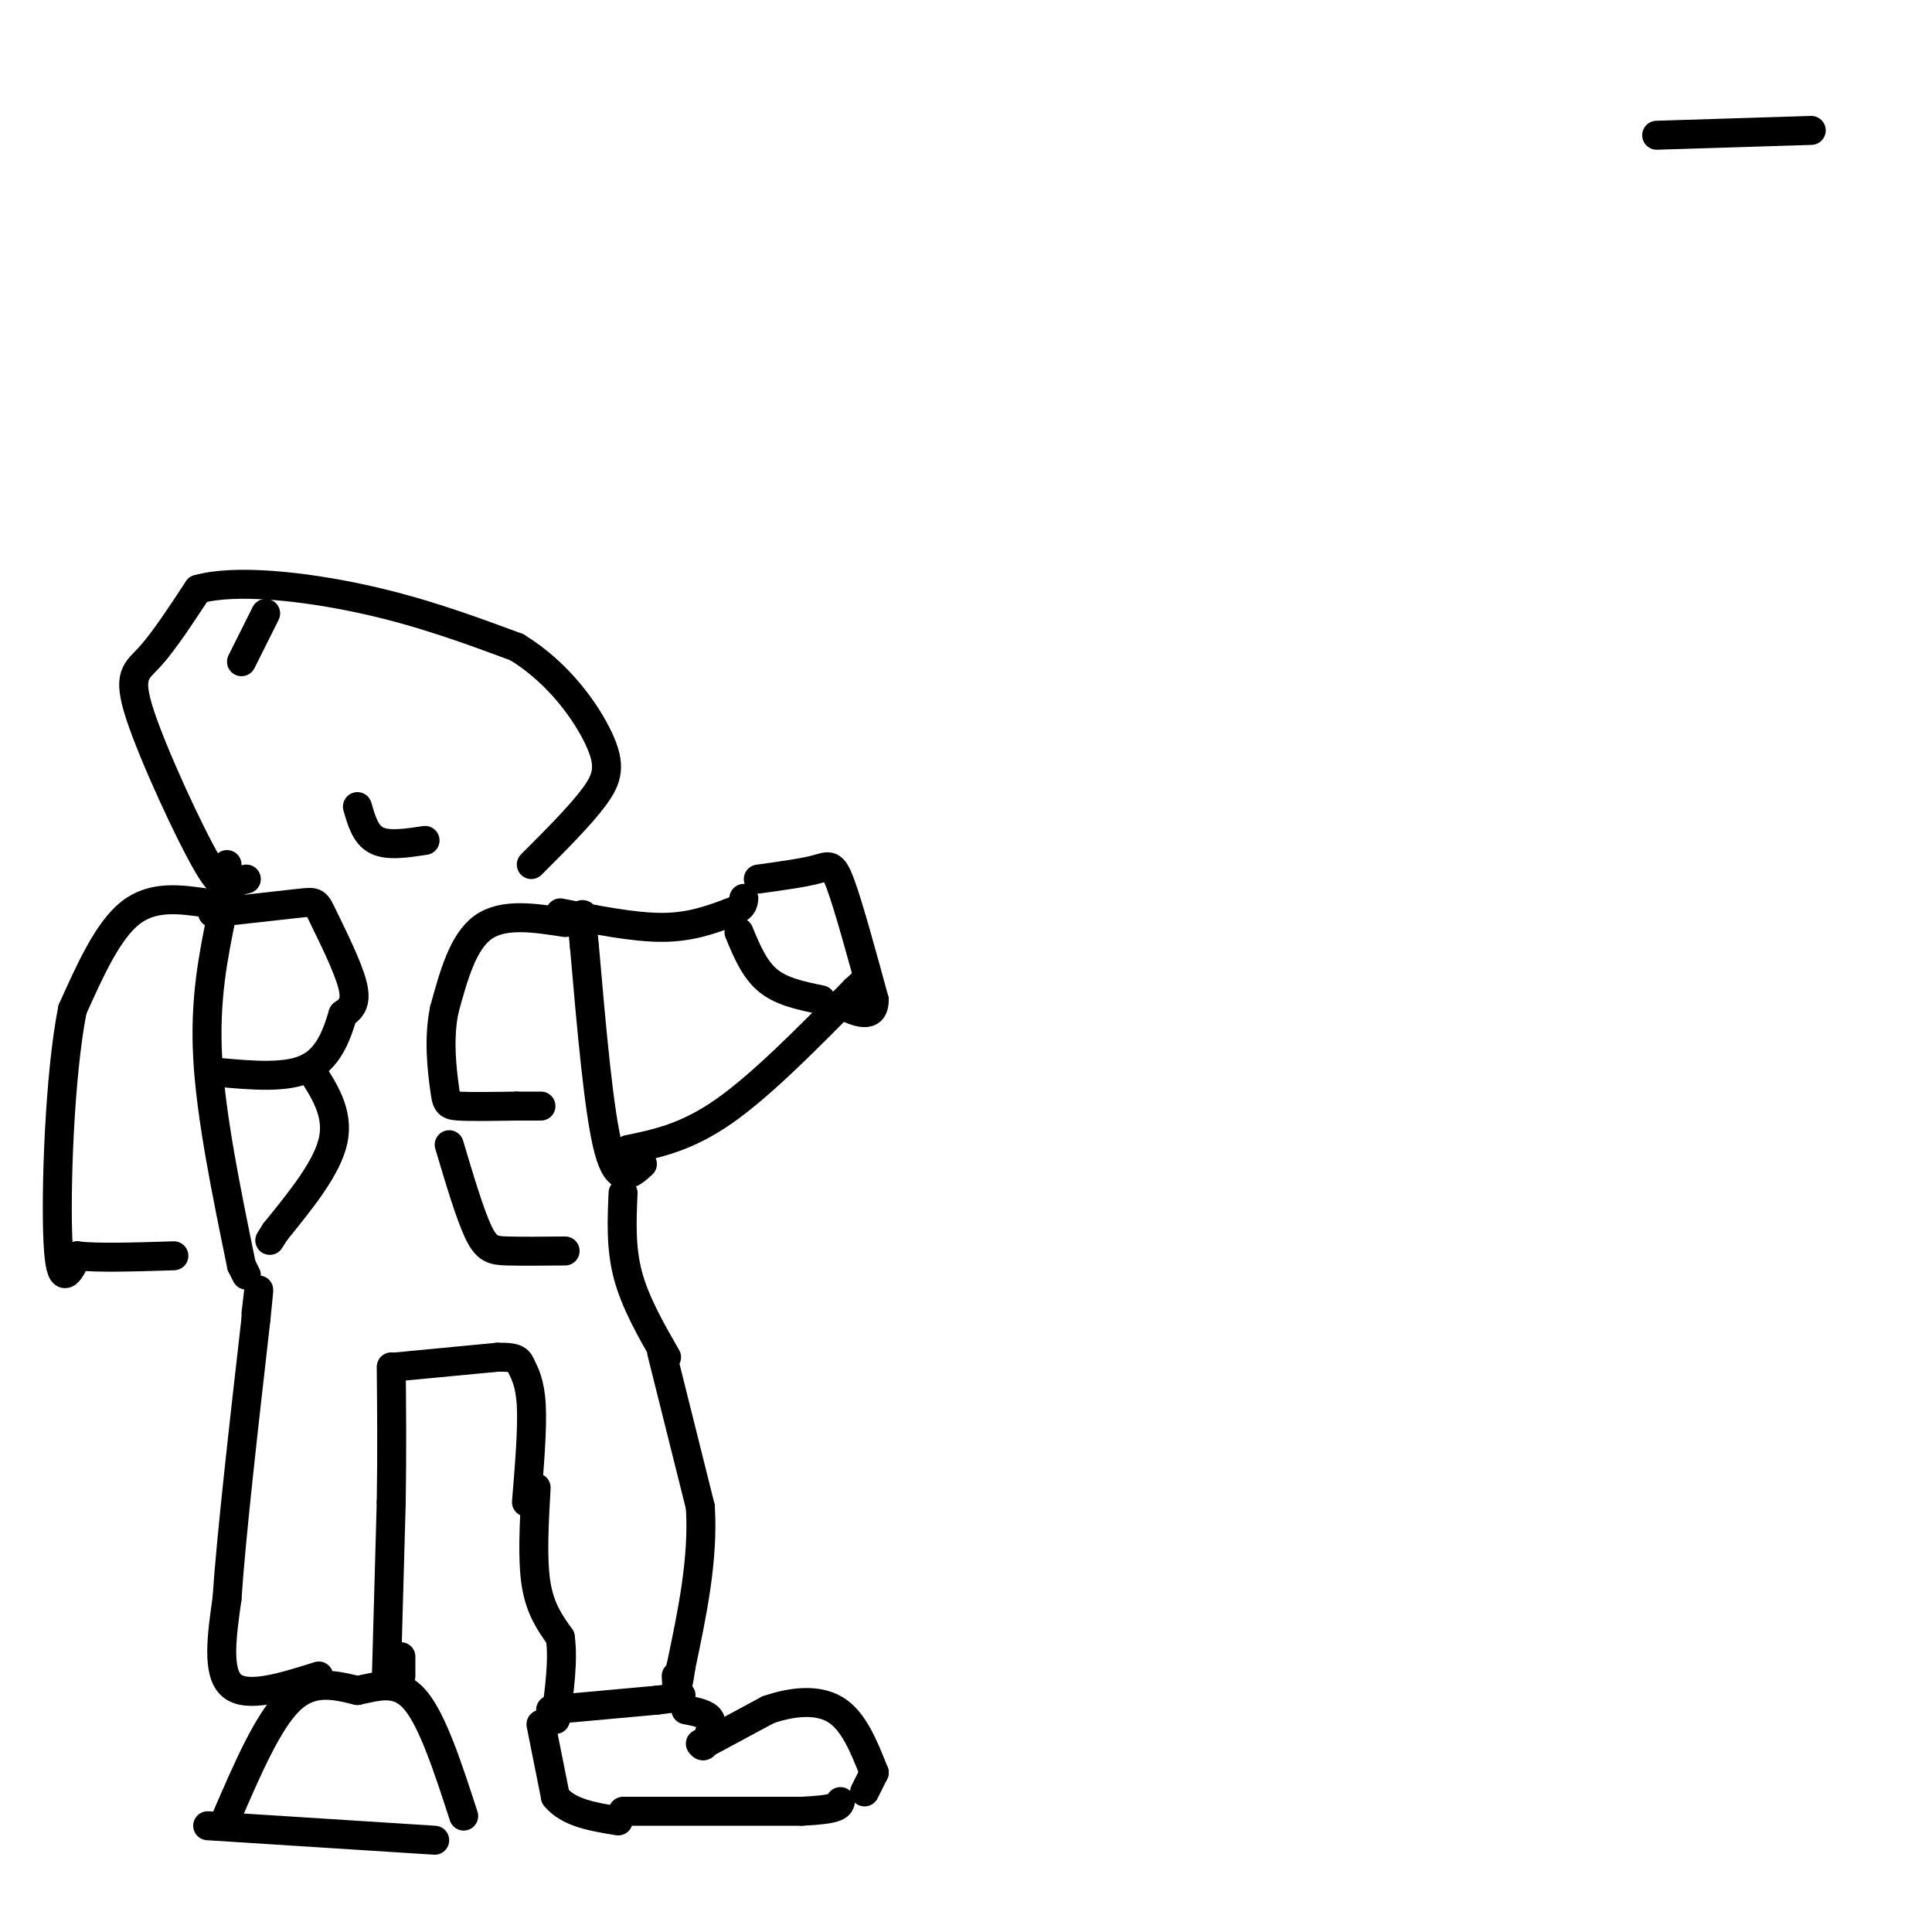 <svg viewBox='0 0 400 400' version='1.1' xmlns='http://www.w3.org/2000/svg' xmlns:xlink='http://www.w3.org/1999/xlink'><g fill='none' stroke='#000000' stroke-width='6' stroke-linecap='round' stroke-linejoin='round'><path d='M47,376c4.250,-9.833 8.500,-19.667 13,-24c4.500,-4.333 9.250,-3.167 14,-2'/><path d='M74,350c4.400,-0.933 8.400,-2.267 12,2c3.600,4.267 6.800,14.133 10,24'/><path d='M43,378c0.000,0.000 47.000,3.000 47,3'/><path d='M66,347c-7.417,2.333 -14.833,4.667 -18,2c-3.167,-2.667 -2.083,-10.333 -1,-18'/><path d='M47,331c0.833,-12.667 3.417,-35.333 6,-58'/><path d='M53,273c1.000,-9.833 0.500,-5.417 0,-1'/><path d='M83,347c0.000,0.000 0.000,-4.000 0,-4'/><path d=''/><path d='M343,28c0.000,0.000 32.000,-1.000 32,-1'/><path d='M80,347c0.000,0.000 1.000,-36.000 1,-36'/><path d='M81,311c0.167,-10.667 0.083,-19.333 0,-28'/><path d='M82,283c0.000,0.000 21.000,-2.000 21,-2'/><path d='M103,281c4.250,-0.095 4.375,0.667 5,2c0.625,1.333 1.750,3.238 2,8c0.250,4.762 -0.375,12.381 -1,20'/><path d='M137,280c0.000,0.000 8.000,32.000 8,32'/><path d='M145,312c0.667,10.833 -1.667,21.917 -4,33'/><path d='M141,345c-0.833,5.833 -0.917,3.917 -1,2'/><path d='M111,308c-0.417,7.417 -0.833,14.833 0,20c0.833,5.167 2.917,8.083 5,11'/><path d='M116,339c0.667,4.667 -0.167,10.833 -1,17'/><path d='M114,354c0.000,0.000 22.000,-2.000 22,-2'/><path d='M136,352c4.500,-0.500 4.750,-0.750 5,-1'/><path d='M142,354c2.167,0.417 4.333,0.833 5,2c0.667,1.167 -0.167,3.083 -1,5'/><path d='M146,361c-0.333,0.833 -0.667,0.417 -1,0'/><path d='M112,357c0.000,0.000 3.000,15.000 3,15'/><path d='M115,372c2.667,3.333 7.833,4.167 13,5'/><path d='M146,361c0.000,0.000 13.000,-7.000 13,-7'/><path d='M159,354c4.778,-1.667 10.222,-2.333 14,0c3.778,2.333 5.889,7.667 8,13'/><path d='M181,367c0.000,0.000 -2.000,4.000 -2,4'/><path d='M129,375c0.000,0.000 37.000,0.000 37,0'/><path d='M166,375c7.500,-0.333 7.750,-1.167 8,-2'/><path d='M138,281c-3.250,-5.667 -6.500,-11.333 -8,-17c-1.500,-5.667 -1.250,-11.333 -1,-17'/><path d='M51,264c0.000,0.000 -1.000,-2.000 -1,-2'/><path d='M50,262c-3.167,-15.417 -6.333,-30.833 -7,-43c-0.667,-12.167 1.167,-21.083 3,-30'/><path d='M46,189c1.333,-6.167 3.167,-6.583 5,-7'/><path d='M133,241c-2.500,2.250 -5.000,4.500 -7,-3c-2.000,-7.500 -3.500,-24.750 -5,-42'/><path d='M121,196c-0.833,-8.000 -0.417,-7.000 0,-6'/><path d='M117,191c-6.417,-1.000 -12.833,-2.000 -17,1c-4.167,3.000 -6.083,10.000 -8,17'/><path d='M92,209c-1.274,6.012 -0.458,12.542 0,16c0.458,3.458 0.560,3.845 3,4c2.440,0.155 7.220,0.077 12,0'/><path d='M107,229c2.833,0.000 3.917,0.000 5,0'/><path d='M93,237c2.133,7.156 4.267,14.311 6,18c1.733,3.689 3.067,3.911 6,4c2.933,0.089 7.467,0.044 12,0'/><path d='M44,189c7.232,-0.804 14.464,-1.607 18,-2c3.536,-0.393 3.375,-0.375 5,3c1.625,3.375 5.036,10.107 6,14c0.964,3.893 -0.518,4.946 -2,6'/><path d='M71,210c-1.022,3.333 -2.578,8.667 -7,11c-4.422,2.333 -11.711,1.667 -19,1'/><path d='M64,221c3.083,4.667 6.167,9.333 5,15c-1.167,5.667 -6.583,12.333 -12,19'/><path d='M57,255c-2.000,3.167 -1.000,1.583 0,0'/><path d='M43,187c-5.667,-0.833 -11.333,-1.667 -16,2c-4.667,3.667 -8.333,11.833 -12,20'/><path d='M15,209c-2.711,13.644 -3.489,37.756 -3,48c0.489,10.244 2.244,6.622 4,3'/><path d='M16,260c4.000,0.500 12.000,0.250 20,0'/><path d='M116,189c7.583,1.500 15.167,3.000 21,3c5.833,0.000 9.917,-1.500 14,-3'/><path d='M151,189c2.833,-1.000 2.917,-2.000 3,-3'/><path d='M130,238c6.083,-1.250 12.167,-2.500 20,-8c7.833,-5.500 17.417,-15.250 27,-25'/><path d='M177,205c4.500,-4.167 2.250,-2.083 0,0'/><path d='M157,182c4.667,-0.644 9.333,-1.289 12,-2c2.667,-0.711 3.333,-1.489 5,3c1.667,4.489 4.333,14.244 7,24'/><path d='M181,207c0.000,4.167 -3.500,2.583 -7,1'/><path d='M153,193c1.583,3.833 3.167,7.667 6,10c2.833,2.333 6.917,3.167 11,4'/><path d='M47,179c-0.107,3.232 -0.214,6.464 -4,0c-3.786,-6.464 -11.250,-22.625 -14,-31c-2.750,-8.375 -0.786,-8.964 2,-12c2.786,-3.036 6.393,-8.518 10,-14'/><path d='M41,122c7.689,-2.178 21.911,-0.622 34,2c12.089,2.622 22.044,6.311 32,10'/><path d='M107,134c8.702,5.298 14.458,13.542 17,19c2.542,5.458 1.869,8.131 -1,12c-2.869,3.869 -7.935,8.935 -13,14'/><path d='M74,167c0.833,2.917 1.667,5.833 4,7c2.333,1.167 6.167,0.583 10,0'/><path d='M55,127c0.000,0.000 -5.000,10.000 -5,10'/></g>
</svg>